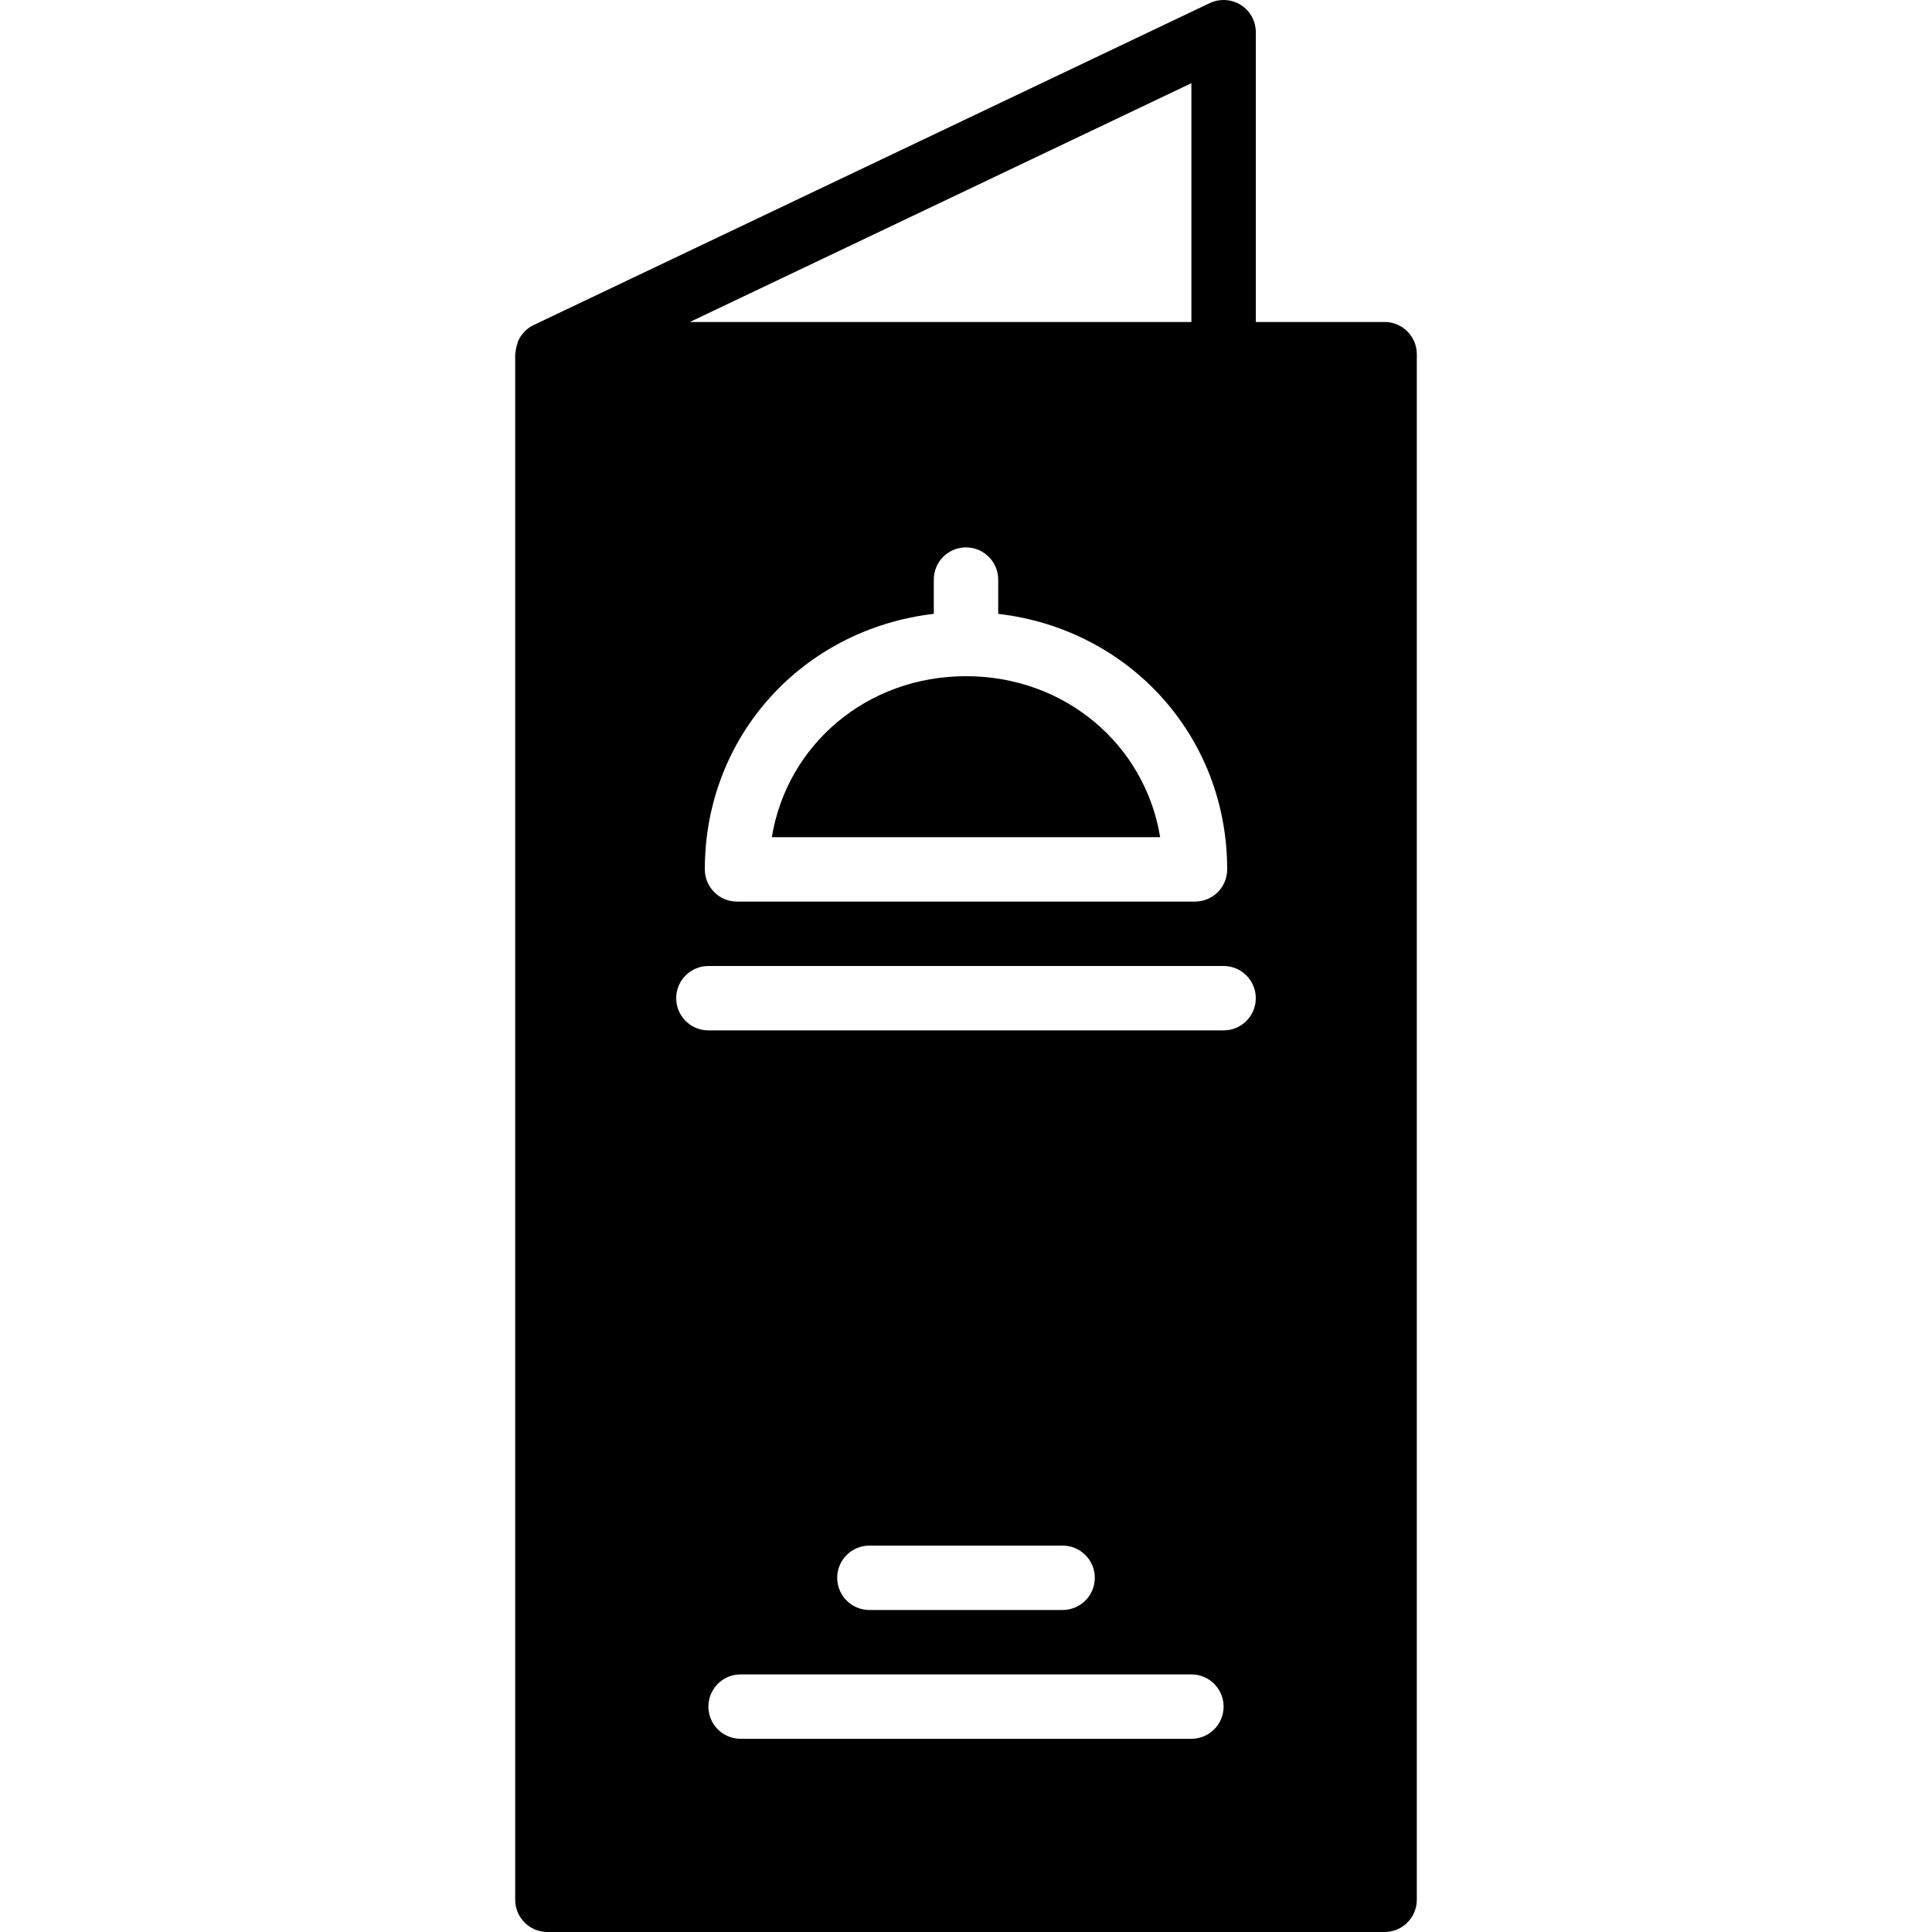 <?xml version="1.0" encoding="iso-8859-1"?>
<!-- Generator: Adobe Illustrator 19.0.0, SVG Export Plug-In . SVG Version: 6.00 Build 0)  -->
<svg version="1.1" id="Layer_1" xmlns="http://www.w3.org/2000/svg" xmlns:xlink="http://www.w3.org/1999/xlink" x="0px" y="0px"
	 viewBox="0 0 511.994 511.994" style="enable-background:new 0 0 511.994 511.994;" xml:space="preserve">
<g>
	<g>
		<g>
			<path d="M255.997,179.194c-26.274,0-47.437,18.159-51.456,42.667h102.912C303.434,197.352,282.271,179.194,255.997,179.194z"/>
			<path d="M366.93,85.327h-34.133v-76.8c0-2.927-1.502-5.649-3.977-7.219c-2.475-1.553-5.589-1.732-8.226-0.486l-179.2,85.333
				c-1.877,0.896-3.268,2.415-4.079,4.207c-0.128,0.282-0.162,0.597-0.256,0.896c-0.23,0.7-0.401,1.417-0.444,2.167
				c-0.009,0.154-0.085,0.282-0.085,0.435v409.6c0,4.719,3.823,8.533,8.533,8.533H366.93c4.71,0,8.533-3.814,8.533-8.533V93.86
				C375.463,89.141,371.641,85.327,366.93,85.327z M325.211,230.394c0,4.719-3.814,8.533-8.533,8.533H195.316
				c-4.719,0-8.533-3.814-8.533-8.533c0-35.422,26.044-63.684,60.681-67.721v-9.079c0-4.719,3.823-8.533,8.533-8.533
				s8.533,3.814,8.533,8.533v9.079C299.167,166.709,325.211,194.972,325.211,230.394z M315.73,22.044v63.283H182.832L315.73,22.044z
				 M315.73,460.794H196.263c-4.71,0-8.533-3.814-8.533-8.533c0-4.719,3.823-8.533,8.533-8.533H315.73
				c4.71,0,8.533,3.814,8.533,8.533C324.263,456.979,320.44,460.794,315.73,460.794z M221.863,418.127
				c0-4.719,3.823-8.533,8.533-8.533h51.2c4.71,0,8.533,3.814,8.533,8.533s-3.823,8.533-8.533,8.533h-51.2
				C225.686,426.66,221.863,422.846,221.863,418.127z M324.263,273.06H187.73c-4.71,0-8.533-3.814-8.533-8.533
				s3.823-8.533,8.533-8.533h136.533c4.71,0,8.533,3.814,8.533,8.533S328.974,273.06,324.263,273.06z"/>
		</g>
	</g>
</g>
<g>
</g>
<g>
</g>
<g>
</g>
<g>
</g>
<g>
</g>
<g>
</g>
<g>
</g>
<g>
</g>
<g>
</g>
<g>
</g>
<g>
</g>
<g>
</g>
<g>
</g>
<g>
</g>
<g>
</g>
</svg>
